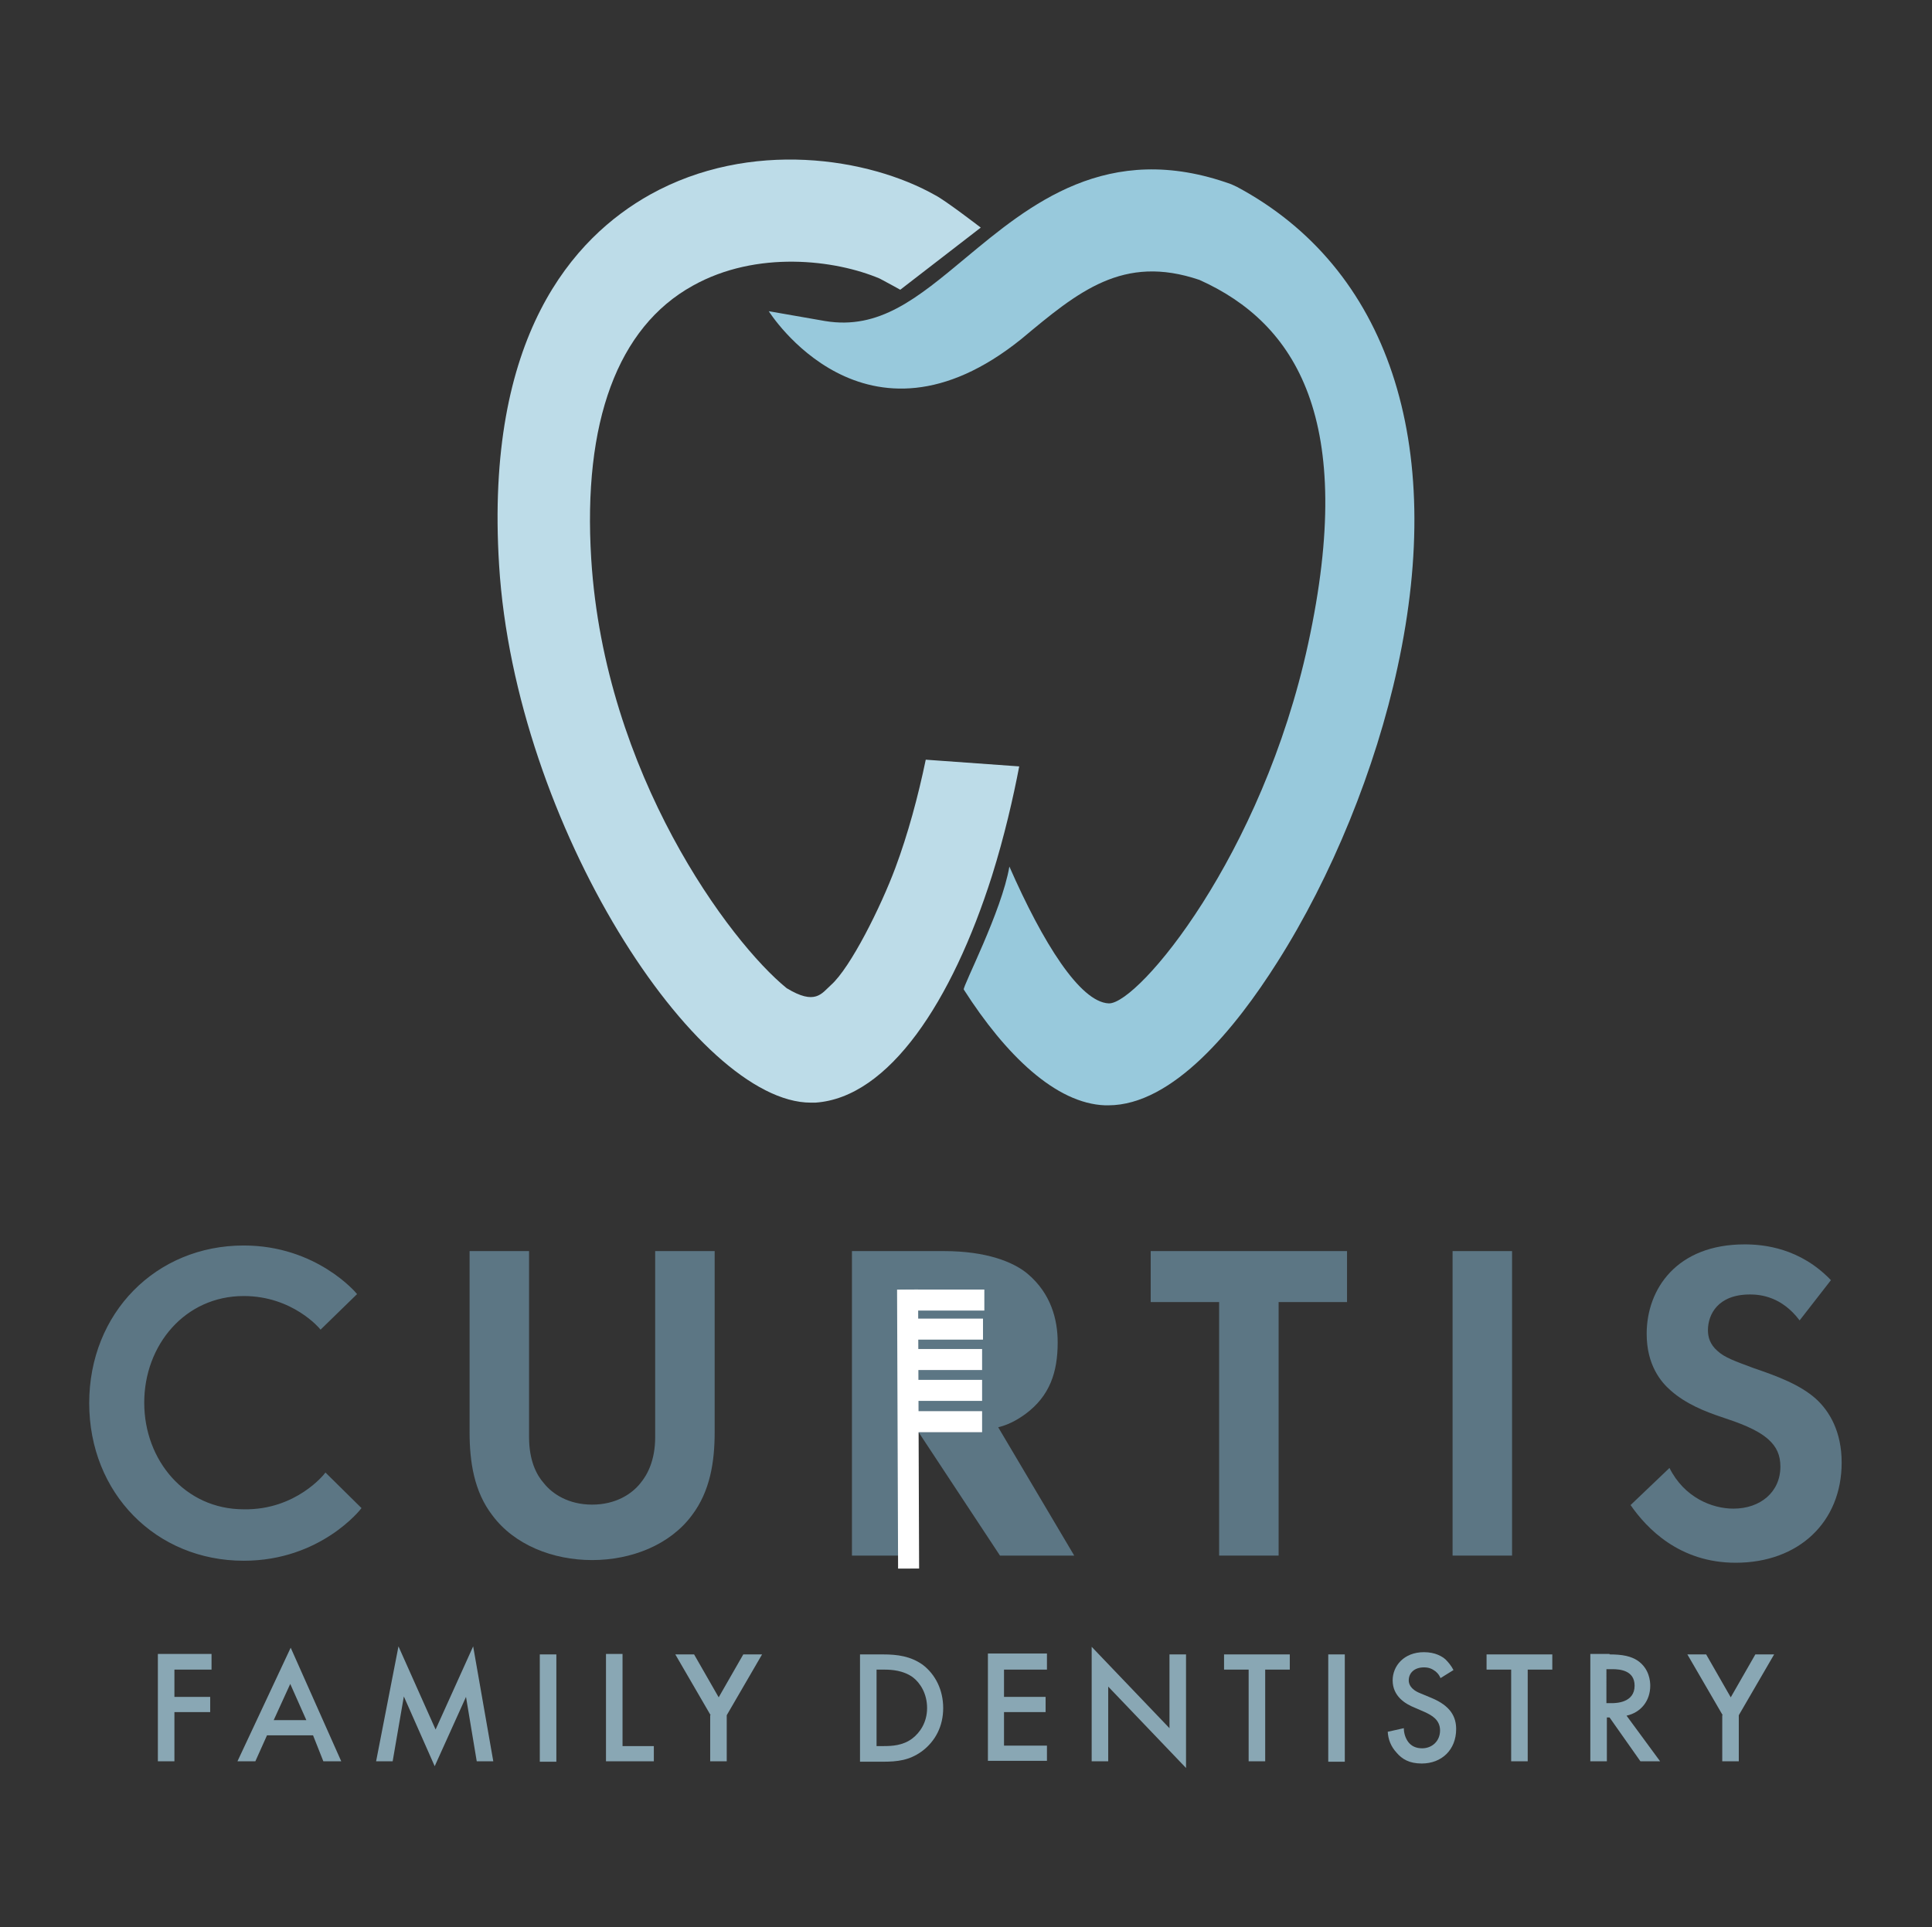 <?xml version="1.0" encoding="utf-8"?>
<!-- Generator: Adobe Illustrator 21.1.0, SVG Export Plug-In . SVG Version: 6.00 Build 0)  -->
<svg version="1.1" id="Layer_1" xmlns="http://www.w3.org/2000/svg" xmlns:xlink="http://www.w3.org/1999/xlink" x="0px" y="0px"
	 viewBox="0 0 432 431" style="enable-background:new 0 0 432 431;" xml:space="preserve">
<rect x="0" y="0" width="432" height="431" fill="#333333" stroke="none"/>
<style type="text/css">
	.st0{fill:#89A7B4;}
	.st1{display:none;fill:#5C7684;}
	.st2{fill:#5C7684;}
	.st3{fill:#5C7684;stroke:#5C7684;stroke-width:0.503;stroke-miterlimit:10;}
	.st4{fill:#FFFFFF;}
	.st5{fill:#BDDCE8;}
	.st6{fill:#98C9DC;}
</style>
<g>
	<g>
		<g>
			<path class="st0" d="M47.3,373.4H39v6.1h8v3.4h-8v11h-3.7v-24h12V373.4z"/>
			<path class="st0" d="M70,388.1H59.7l-2.6,5.8h-4l11.9-25.4l11.3,25.4h-4L70,388.1z M68.5,384.7l-3.6-8.1l-3.7,8.1H68.5z"/>
			<path class="st0" d="M84.1,393.9l5-25.7l8.3,18.6l8.4-18.6l4.5,25.7h-3.7l-2.4-14.4l-7,15.5l-6.9-15.6l-2.5,14.5H84.1z"/>
			<path class="st0" d="M124.4,370v24h-3.7v-24H124.4z"/>
			<path class="st0" d="M139.2,370v20.5h7v3.4h-10.7v-24H139.2z"/>
			<path class="st0" d="M158.9,383.6L151,370h4.2l5.5,9.6l5.5-9.6h4.2l-7.9,13.6v10.3h-3.7V383.6z"/>
			<path class="st0" d="M197.4,370c3.3,0,6.2,0.4,8.9,2.3c2.9,2.2,4.6,5.7,4.6,9.7c0,4-1.7,7.4-4.8,9.7c-2.8,2-5.4,2.3-8.8,2.3h-5
				v-24H197.4z M196,390.5h1.6c1.8,0,4.3-0.1,6.4-1.7c1.7-1.3,3.3-3.6,3.3-6.8c0-3.2-1.5-5.6-3.2-6.9c-2.1-1.5-4.6-1.7-6.4-1.7H196
				V390.5z"/>
			<path class="st0" d="M234.1,373.4h-9.6v6.1h9.3v3.4h-9.3v7.5h9.6v3.4h-13.2v-24h13.2V373.4z"/>
			<path class="st0" d="M244.1,393.9v-25.6l17.4,18.2V370h3.7v25.4l-17.4-18.2v16.7H244.1z"/>
			<path class="st0" d="M282.9,373.4v20.5h-3.7v-20.5h-5.5V370h14.7v3.4H282.9z"/>
			<path class="st0" d="M300.7,370v24H297v-24H300.7z"/>
			<path class="st0" d="M322.1,375.3c-0.2-0.5-0.5-1-1.1-1.5c-0.8-0.6-1.5-0.9-2.6-0.9c-2.2,0-3.4,1.3-3.4,2.9c0,0.7,0.3,2,2.6,2.9
				l2.4,1c4.4,1.8,5.6,4.3,5.6,7c0,4.6-3.2,7.7-7.7,7.7c-2.8,0-4.4-1-5.6-2.4c-1.3-1.4-1.9-3-2-4.7l3.6-0.8c0,1.2,0.4,2.3,1,3.1
				c0.7,0.9,1.7,1.4,3.1,1.4c2.2,0,4-1.6,4-4c0-2.4-1.9-3.4-3.4-4.1l-2.3-1c-2-0.8-4.9-2.5-4.9-6.1c0-3.2,2.5-6.3,7-6.3
				c2.6,0,4.1,1,4.8,1.6c0.6,0.6,1.3,1.4,1.8,2.4L322.1,375.3z"/>
			<path class="st0" d="M341.6,373.4v20.5h-3.7v-20.5h-5.5V370h14.7v3.4H341.6z"/>
			<path class="st0" d="M359.9,370c2.9,0,4.8,0.4,6.3,1.4c2.6,1.8,2.8,4.6,2.8,5.6c0,3.4-2.1,6-5.3,6.7l7.5,10.2h-4.4l-6.9-9.8h-0.6
				v9.8h-3.7v-24H359.9z M359.3,380.9h1.1c1,0,5.1-0.1,5.1-3.9c0-3.4-3.2-3.7-5-3.7h-1.3V380.9z"/>
			<path class="st0" d="M385.2,383.6l-7.9-13.6h4.2l5.5,9.6l5.5-9.6h4.2l-7.9,13.6v10.3h-3.7V383.6z"/>
		</g>
		<g>
			<g>
				<g>
					<path class="st1" d="M77.5,345.5c-4.1,2.1-9.5,4-16.9,4c-12,0-19.2-4.1-24.9-9.5c-7.9-7.6-10.9-16-10.9-26.1
						c0-12.4,5.1-21.3,10.9-26.7c6.8-6.4,15.3-9,25-9c4.8,0,10.5,0.8,16.8,4.2V296c-4.8-6-14-5.7-16.4-5.7
						c-13.7,0-22.6,11.2-22.6,23.8c0,15.1,11.6,23.3,23.1,23.3c6.3,0,12-2.8,15.9-7.5V345.5z"/>
					<path class="st2" d="M118.3,279.8v41.6c0,5.3,1.7,8.5,3.3,10.3c1.9,2.4,5.5,4.8,10.8,4.8c5.3,0,8.9-2.4,10.8-4.8
						c1.5-1.8,3.3-5,3.3-10.3v-41.6h13.3v40.5c0,6.6-1,13.2-5.1,18.6c-4.9,6.6-13.5,10-22.3,10s-17.4-3.4-22.3-10
						c-4.1-5.3-5.1-12-5.1-18.6v-40.5H118.3z"/>
					<path class="st2" d="M211.1,279.8c9.4,0,15.5,2.4,18.7,5.1c5.2,4.4,6.7,10.2,6.7,15.3c0,6.6-1.7,12-7.3,16.1
						c-1,0.7-3.1,2.2-6,2.9l17,28.7h-16.6l-18.2-27.6l-1.8,0l0.2,27.6h-13.3v-68.1L211.1,279.8z"/>
					<path class="st2" d="M285.9,291.2v56.7h-13.3v-56.7h-15.3v-11.4h43.9v11.4H285.9z"/>
					<path class="st2" d="M338.1,279.8v68.1h-13.3v-68.1H338.1z"/>
					<path class="st2" d="M402.4,295.3c-4-5.3-8.7-5.8-11.1-5.8c-7.2,0-9.4,4.5-9.4,8c0,1.6,0.5,3.2,2.1,4.6
						c1.6,1.5,3.9,2.3,8.2,3.9c5.3,1.8,10.3,3.7,13.8,6.8c3.1,2.8,5.8,7.4,5.8,14.3c0,13.3-9.6,22.4-23.7,22.4
						c-12.6,0-19.9-7.7-23.5-12.9l8.7-8.3c3.3,6.6,9.5,9.1,14.3,9.1c6,0,10.5-3.7,10.5-9.4c0-2.5-0.8-4.4-2.7-6.1
						c-2.6-2.3-6.6-3.7-10.5-5c-3.6-1.2-7.9-2.9-11.3-5.9c-2.2-1.9-5.4-5.7-5.4-12.7c0-10,6.7-20,21.9-20c4.3,0,12.4,0.8,19.3,8
						L402.4,295.3z"/>
				</g>
				<g>
					<path class="st3" d="M72.8,329.7l7.7,7.6c0,0-8.9,11.5-26,11.5c-19.5,0-34.3-15-34.3-35c0-20,14.8-35,34.3-35
						c16.2,0,25,10.6,25,10.6l-7.8,7.6c0,0-6.1-7.4-17.2-7.4c-13.3,0-22.5,11.1-22.5,24.1c0,13,9.2,24.1,22.5,24.1
						C66.4,338,72.8,329.7,72.8,329.7z"/>
				</g>
			</g>
			<g>
				<rect x="202.5" y="288.4" class="st4" width="17.6" height="4.7"/>
				<g>
					
						<rect x="200.7" y="288.4" transform="matrix(1 -3.652369e-03 3.652369e-03 1 -1.166 0.744)" class="st4" width="4.7" height="62.4"/>
					<rect x="202.4" y="294.9" class="st4" width="17.4" height="4.7"/>
					<rect x="202.5" y="301.7" class="st4" width="17.1" height="4.7"/>
					<rect x="202.5" y="308.6" class="st4" width="17.1" height="4.7"/>
					<rect x="202.5" y="315.6" class="st4" width="17.1" height="4.7"/>
				</g>
			</g>
		</g>
	</g>
	<g>
		<path class="st5" d="M207,169.9c-1.7,8.2-4,16.7-6.8,24.2c-3.2,8.6-10,22.3-14.4,26.2c-2.1,1.9-3.5,4.6-9.9,0.7
			c-12.7-10.3-40.7-47.9-43.7-96c-1.9-30.6,5.9-51.8,22.7-61.1c14.3-8,31.9-5.8,41.8-1.6c1,0.5,4.6,2.5,4.6,2.5l18-13.9
			c0,0-7.8-6-10.1-7.2c-15-8.5-41.5-12.6-63.8-0.2c-17.2,9.6-37,31.7-33.8,82.9c3.6,58.1,44.2,120.2,69.7,120.2c0.3,0,0.7,0,1,0
			c16.5-1.1,30.6-22.7,39.5-50.7c2.8-8.9,4.8-17.7,6.1-24.5L207,169.9z"/>
		<path class="st6" d="M276.6,41.8c-0.4-0.2-0.9-0.4-1.3-0.6c-27.7-10-45.2,4.7-59.4,16.5c-10.8,9-19.3,16.1-31.4,14.1l-12.6-2.2
			c0,0,21.5,34.4,56.5,6.2c12.7-10.6,22.7-19,39.8-13.2c21.6,9.7,35.2,31.3,24.3,81.4c-10.3,47.5-37.9,80.4-44.5,80.4
			c0,0-0.1,0-0.1,0c-6.4-0.3-14.7-13.5-22.2-30.6c-1.7,10-10.5,26.9-10.2,27.5c9.4,14.7,20.6,25.5,31.6,25.9c0.2,0,0.5,0,0.7,0
			c14.5,0,28.5-17.3,37.8-32c12.2-19.2,22-43.3,26.9-66C323.4,99.1,310.4,59.9,276.6,41.8"/>
	</g>
</g>
</svg>
